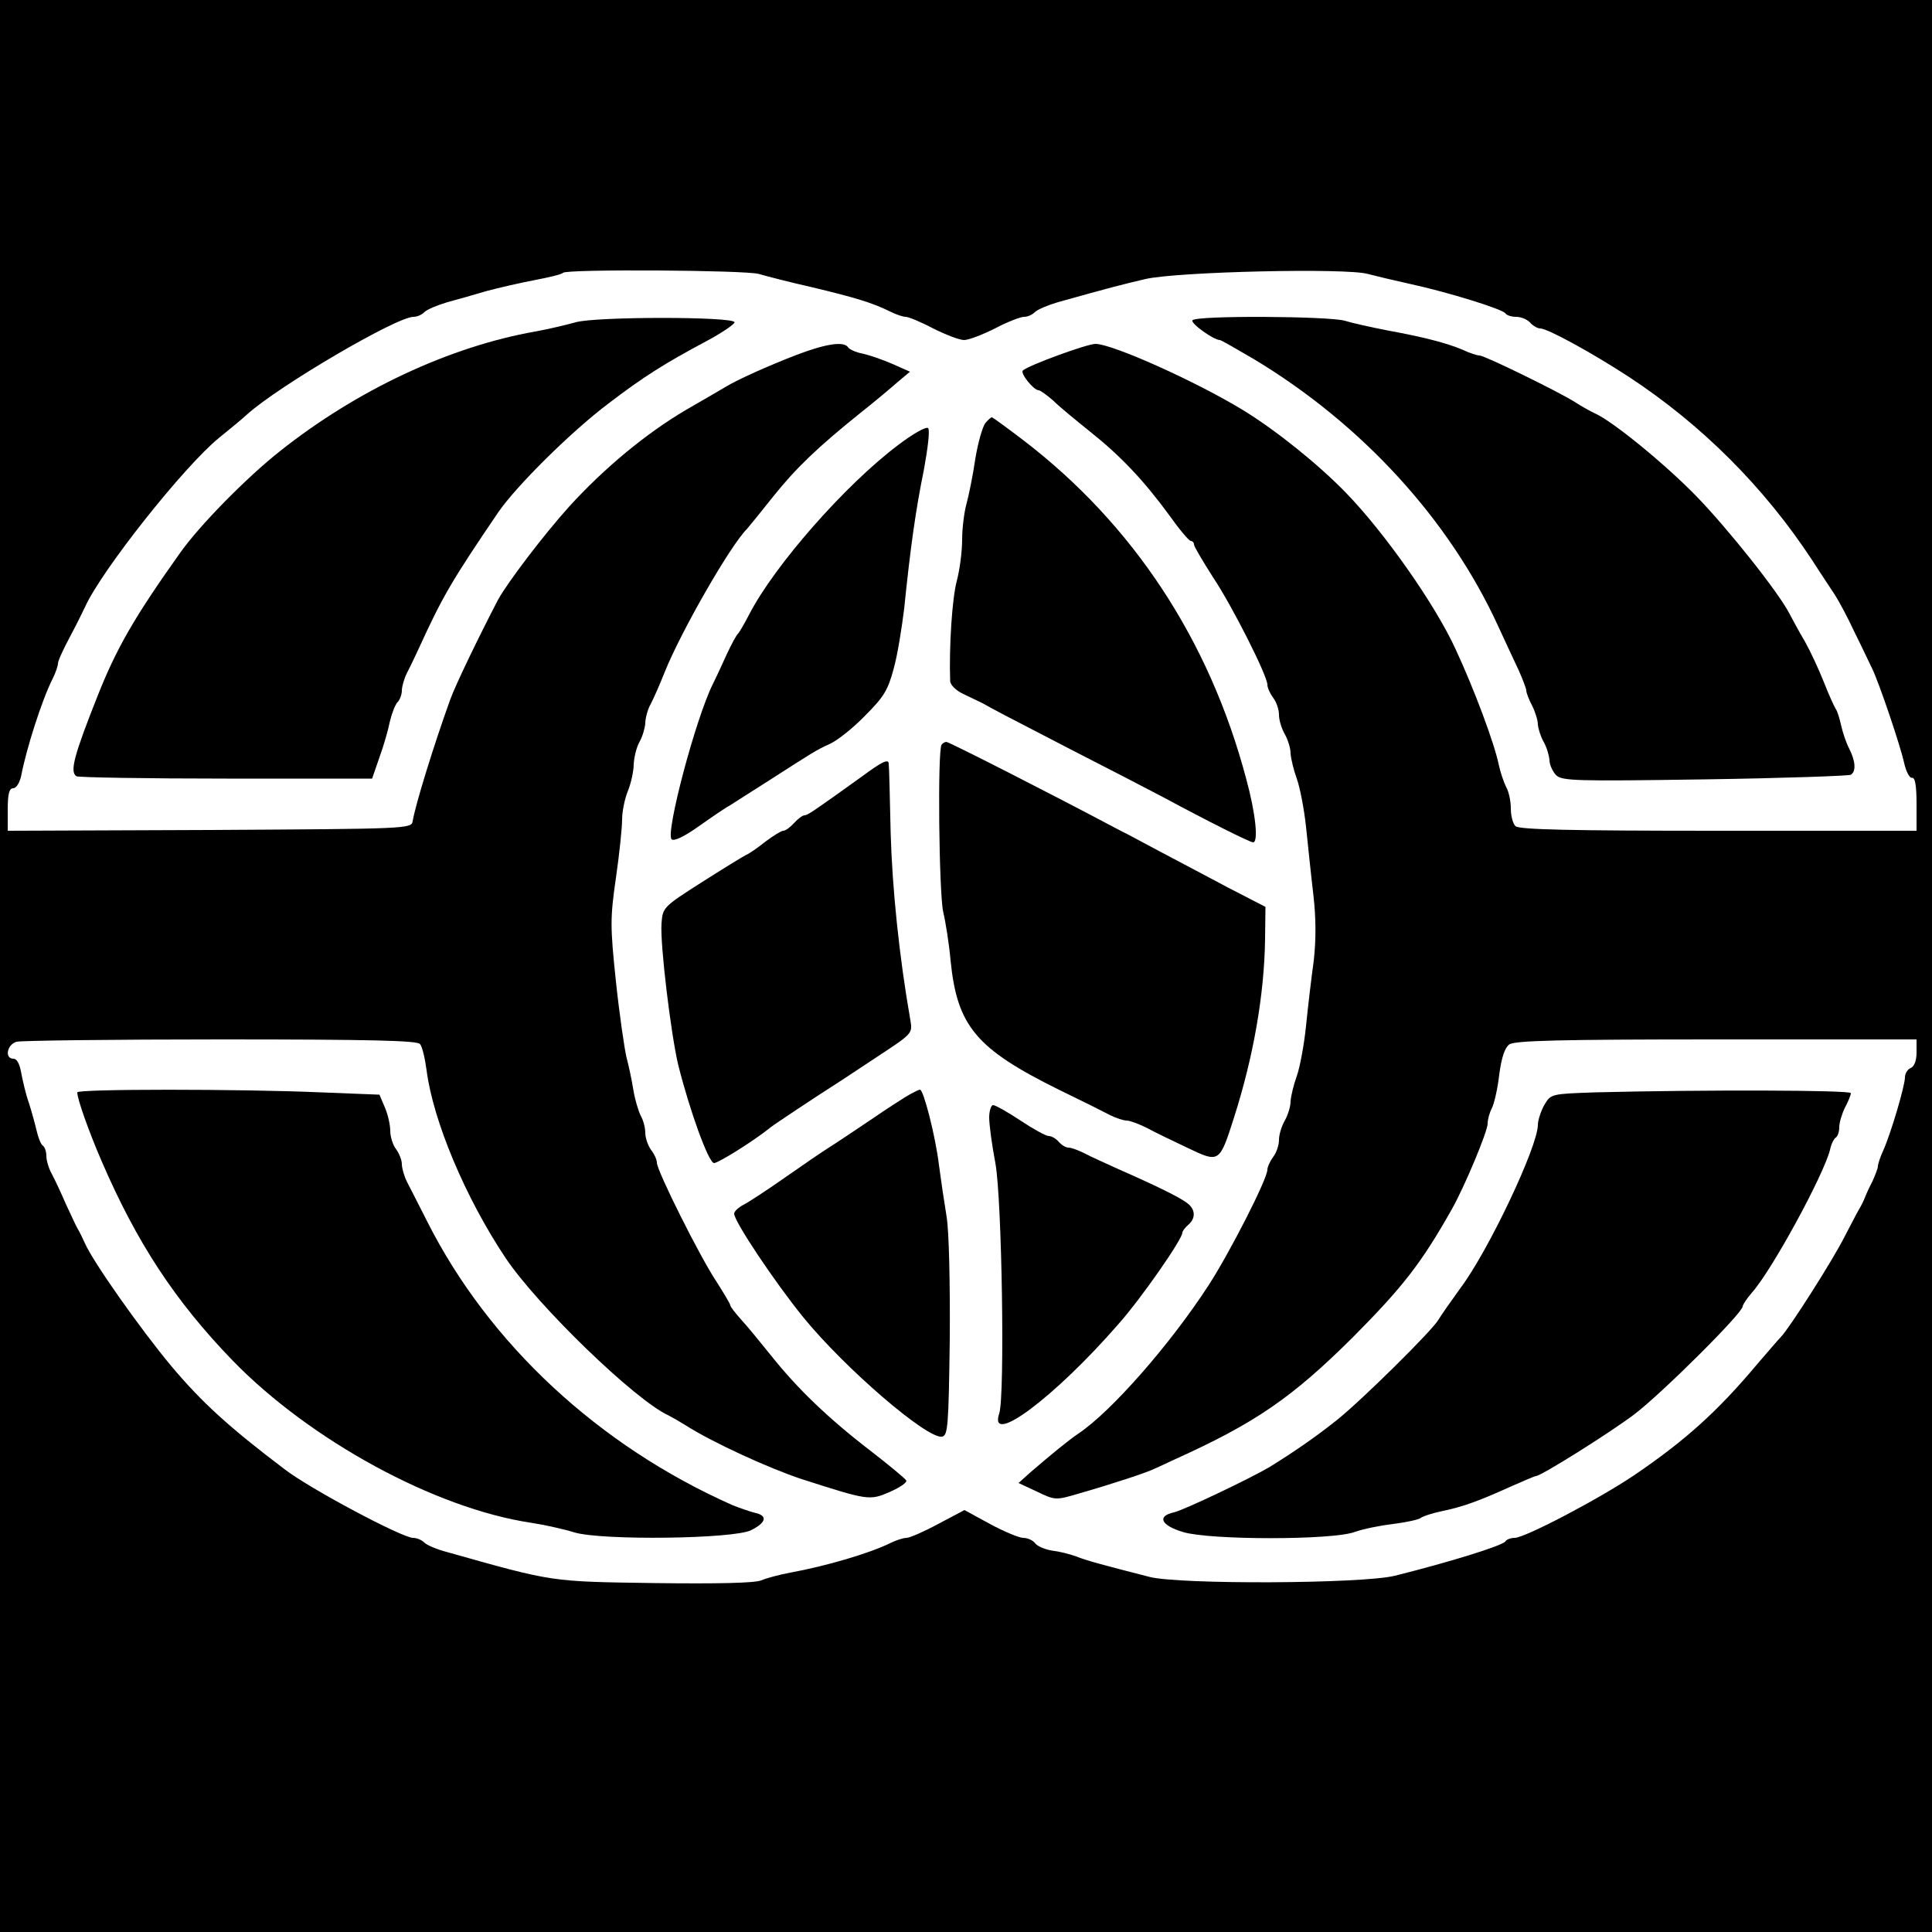 <?xml version="1.0" standalone="no"?>
<!DOCTYPE svg PUBLIC "-//W3C//DTD SVG 20010904//EN"
 "http://www.w3.org/TR/2001/REC-SVG-20010904/DTD/svg10.dtd">
<svg version="1.0" xmlns="http://www.w3.org/2000/svg"
 width="500pt" height="500pt" viewBox="0 0 500 500"
 preserveAspectRatio="xMidYMid meet">
<g transform="translate(0,500) scale(0.1,-0.1)"
fill="#000000" stroke="none">
<path d="M0 2500 l0 -2500 2500 0 2500 0 0 2500 0 2500 -2500 0 -2500 0 0
-2500z m1964 1791 c17 -5 78 -21 136 -34 113 -27 159 -41 203 -63 16 -8 34
-14 41 -14 7 0 39 -13 71 -30 32 -16 68 -30 80 -30 12 0 48 14 80 30 32 17 66
30 75 30 9 0 21 5 28 12 7 7 33 18 60 26 136 38 163 45 227 60 84 19 520 29
575 13 19 -5 69 -17 110 -26 97 -21 239 -65 246 -76 3 -5 16 -9 28 -9 13 0 29
-7 36 -15 7 -8 19 -15 26 -15 19 0 134 -63 229 -125 189 -124 351 -286 475
-475 23 -36 50 -76 59 -90 9 -14 32 -56 50 -95 19 -38 39 -81 46 -95 18 -37
73 -199 83 -245 5 -22 14 -39 20 -38 8 2 12 -19 12 -67 l0 -70 -513 0 c-386 0
-516 3 -525 12 -7 7 -12 27 -12 46 0 18 -5 43 -12 55 -6 12 -15 38 -19 57 -11
55 -64 197 -112 300 -52 114 -183 301 -284 405 -72 74 -179 160 -265 213 -121
74 -339 172 -383 172 -22 0 -175 -56 -188 -69 -7 -7 28 -51 41 -51 4 0 21 -12
38 -27 16 -16 59 -51 95 -80 78 -62 138 -125 204 -215 27 -38 52 -68 57 -68 4
0 8 -4 8 -9 0 -5 22 -42 48 -83 51 -76 142 -257 142 -280 0 -8 7 -23 15 -34 8
-10 15 -30 15 -44 0 -14 7 -36 15 -50 8 -14 15 -36 15 -50 1 -14 8 -43 16 -65
8 -22 19 -78 24 -125 5 -47 13 -126 19 -176 7 -61 7 -116 1 -170 -6 -43 -15
-119 -20 -169 -5 -49 -16 -108 -24 -130 -8 -22 -15 -51 -16 -65 0 -14 -7 -36
-15 -50 -8 -14 -15 -36 -15 -50 0 -14 -7 -34 -15 -44 -8 -11 -15 -26 -15 -33
0 -24 -97 -214 -152 -299 -100 -154 -252 -327 -337 -384 -24 -16 -73 -56 -125
-101 l-30 -27 47 -22 c48 -23 49 -23 110 -5 87 25 175 54 195 64 9 4 33 15 52
24 208 94 303 159 461 316 129 130 177 191 256 331 33 58 93 202 93 222 0 11
5 29 11 40 6 12 15 51 19 87 6 44 14 69 26 78 14 10 129 13 536 13 l518 0 0
-34 c0 -21 -6 -36 -15 -40 -8 -3 -15 -14 -15 -24 0 -22 -36 -144 -56 -189 -8
-17 -14 -36 -14 -41 0 -6 -7 -23 -14 -39 -8 -15 -17 -35 -20 -43 -3 -8 -10
-22 -15 -30 -5 -8 -21 -40 -37 -70 -30 -60 -142 -236 -165 -260 -8 -8 -35 -40
-61 -70 -104 -124 -188 -199 -319 -288 -92 -62 -283 -162 -309 -162 -10 0 -21
-4 -24 -9 -7 -11 -142 -53 -286 -89 -85 -21 -557 -23 -635 -3 -125 32 -162 42
-190 53 -16 6 -44 13 -62 15 -18 3 -38 11 -44 19 -6 8 -20 14 -31 14 -10 0
-49 16 -86 36 l-66 36 -68 -36 c-37 -20 -74 -36 -82 -36 -8 0 -27 -6 -43 -14
-53 -26 -165 -59 -258 -76 -27 -5 -61 -14 -75 -20 -17 -7 -114 -9 -275 -7
-272 4 -260 2 -537 80 -27 7 -53 18 -60 25 -7 7 -20 12 -29 12 -28 0 -267 127
-333 178 -144 109 -214 173 -293 267 -80 96 -202 269 -223 317 -6 13 -14 30
-19 38 -5 8 -18 38 -31 65 -12 28 -28 62 -36 77 -8 14 -14 35 -14 46 0 12 -4
23 -9 27 -5 3 -12 20 -16 38 -4 17 -13 50 -20 72 -8 22 -16 57 -20 78 -4 23
-11 37 -20 37 -24 0 -17 37 8 44 12 3 250 6 528 6 393 0 509 -3 516 -12 6 -7
13 -38 17 -68 17 -131 100 -329 204 -485 82 -123 336 -369 422 -408 8 -4 29
-16 45 -26 67 -43 215 -111 300 -139 172 -55 175 -56 228 -33 27 12 46 25 42
30 -3 5 -45 40 -93 77 -108 83 -188 160 -255 244 -29 36 -64 79 -79 95 -15 17
-28 33 -28 37 0 3 -16 30 -35 60 -42 62 -155 288 -155 309 0 8 -7 23 -15 33
-8 11 -15 31 -15 44 0 13 -5 33 -12 45 -6 12 -15 42 -19 67 -4 25 -12 63 -18
85 -5 22 -18 110 -27 195 -15 143 -15 164 0 268 9 62 16 130 16 151 0 21 7 55
15 74 8 20 15 51 15 69 1 18 7 44 15 58 8 14 14 36 15 48 0 13 6 36 14 50 8
15 24 52 36 82 41 103 169 327 213 371 7 8 38 46 68 84 60 75 116 128 224 215
38 30 82 67 99 82 l31 26 -45 20 c-25 11 -60 23 -78 27 -17 3 -34 11 -37 16
-11 17 -59 9 -135 -20 -75 -29 -152 -64 -180 -81 -8 -5 -55 -32 -105 -61 -102
-60 -211 -150 -302 -250 -65 -72 -160 -197 -184 -241 -48 -92 -111 -222 -124
-259 -43 -119 -90 -272 -97 -314 -3 -20 -12 -20 -526 -23 l-522 -2 0 55 c0 41
4 55 14 55 8 0 17 14 21 33 13 69 54 197 81 250 8 16 14 34 14 40 0 7 14 37
30 67 16 30 34 66 40 79 42 94 257 365 347 438 26 21 59 48 73 61 81 73 386
252 430 252 9 0 21 5 28 12 7 7 33 18 60 26 26 7 72 20 102 29 30 8 86 21 123
28 37 7 71 15 74 19 10 10 474 7 507 -3z"/>
<path d="M1490 4166 c-25 -7 -72 -18 -105 -24 -221 -39 -461 -151 -661 -310
-86 -68 -208 -192 -258 -263 -119 -167 -165 -248 -213 -369 -62 -156 -73 -198
-55 -209 6 -3 180 -6 388 -6 l377 0 19 55 c11 30 23 72 27 93 5 21 14 44 20
50 6 6 11 20 11 30 0 10 6 31 13 45 8 15 21 43 30 62 62 136 86 177 207 355
47 68 188 208 285 281 89 68 144 103 253 161 41 22 73 44 73 49 -2 15 -359 15
-411 0z"/>
<path d="M3086 4171 c-5 -8 55 -51 71 -51 3 0 43 -23 89 -50 279 -168 505
-415 631 -690 19 -41 43 -93 54 -116 10 -23 19 -46 19 -51 0 -6 7 -24 15 -39
8 -16 15 -38 15 -49 1 -11 7 -31 15 -45 8 -14 14 -35 15 -47 0 -12 8 -29 17
-39 16 -15 48 -16 385 -11 202 3 373 9 378 12 14 9 12 35 -4 67 -8 15 -17 42
-21 60 -4 18 -10 38 -14 43 -4 6 -18 37 -31 70 -13 33 -35 80 -49 105 -15 25
-32 57 -40 72 -28 55 -161 222 -242 305 -82 84 -216 193 -261 213 -13 6 -36
19 -53 30 -41 26 -233 120 -246 120 -6 0 -25 6 -42 14 -41 18 -104 34 -197 51
-41 8 -91 19 -110 25 -43 12 -387 14 -394 1z"/>
<path d="M2550 3905 c-7 -9 -19 -50 -26 -93 -6 -42 -17 -95 -23 -117 -6 -22
-11 -63 -11 -92 0 -29 -6 -77 -14 -107 -12 -46 -20 -168 -17 -259 1 -10 15
-24 34 -33 17 -8 40 -19 50 -24 30 -17 47 -26 227 -119 96 -49 204 -105 240
-124 117 -63 225 -117 233 -117 14 0 7 74 -18 165 -95 358 -292 658 -577 876
-42 32 -79 59 -81 59 -3 0 -10 -7 -17 -15z"/>
<path d="M2324 3848 c-138 -104 -320 -312 -385 -438 -13 -25 -26 -47 -29 -50
-4 -3 -17 -27 -30 -55 -12 -27 -28 -61 -35 -75 -45 -90 -123 -386 -107 -402 6
-6 33 7 71 34 34 24 69 48 79 53 9 6 55 35 102 65 120 77 121 78 158 95 18 8
59 40 90 72 50 50 60 67 75 123 10 36 21 106 27 155 16 157 30 257 51 359 10
55 16 103 11 108 -5 5 -40 -15 -78 -44z"/>
<path d="M2437 3073 c-11 -11 -7 -384 4 -433 6 -25 15 -81 19 -125 17 -171 66
-229 280 -335 58 -28 118 -58 133 -66 16 -8 35 -14 43 -14 8 0 32 -9 52 -19
20 -11 68 -34 106 -52 82 -39 82 -39 120 80 50 157 78 317 80 461 l1 83 -95
49 c-52 28 -129 68 -170 90 -41 22 -83 44 -92 49 -10 5 -26 13 -35 18 -160 85
-427 221 -434 221 -3 0 -9 -3 -12 -7z"/>
<path d="M2230 2990 c-124 -89 -140 -100 -148 -100 -5 0 -17 -9 -27 -20 -10
-11 -22 -20 -28 -20 -5 0 -26 -13 -46 -28 -20 -16 -43 -32 -51 -35 -8 -4 -60
-36 -115 -71 -99 -63 -100 -65 -103 -106 -4 -53 24 -284 43 -365 30 -120 79
-255 93 -255 11 0 104 58 147 93 10 8 117 79 161 107 13 8 64 42 114 75 91 60
92 60 86 95 -29 165 -47 342 -51 485 -2 94 -4 173 -5 178 0 14 -16 7 -70 -33z"/>
<path d="M200 2173 c0 -18 31 -104 63 -178 91 -211 190 -362 339 -516 200
-206 524 -383 773 -420 33 -5 83 -16 112 -25 71 -21 412 -17 457 6 40 20 43
38 9 45 -15 4 -41 13 -58 20 -345 153 -630 417 -790 735 -21 41 -44 87 -52
102 -7 14 -13 35 -13 45 0 11 -7 28 -15 39 -8 10 -15 32 -15 47 0 15 -6 43
-14 61 l-14 33 -152 6 c-208 9 -630 9 -630 0z"/>
<path d="M2355 2168 c-11 -6 -58 -36 -103 -67 -46 -31 -94 -63 -107 -71 -13
-8 -63 -42 -110 -75 -47 -33 -97 -66 -111 -73 -13 -7 -24 -17 -24 -23 0 -20
105 -177 178 -267 108 -133 322 -317 360 -310 15 3 17 25 20 253 1 147 -2 277
-8 315 -6 36 -15 97 -20 135 -9 75 -40 195 -49 195 -3 0 -15 -6 -26 -12z"/>
<path d="M4129 2173 c-115 -4 -115 -4 -132 -32 -9 -16 -17 -40 -17 -52 0 -56
-128 -326 -200 -422 -26 -36 -52 -73 -57 -82 -16 -28 -196 -206 -263 -260 -58
-46 -112 -83 -175 -122 -49 -29 -223 -112 -247 -117 -45 -10 -33 -34 24 -51
70 -21 385 -21 443 0 22 8 67 17 100 21 33 4 65 11 71 15 6 5 31 13 55 18 53
11 93 25 177 63 34 15 64 28 67 28 13 0 190 111 255 160 72 55 280 262 280
279 0 4 11 21 25 37 52 59 184 302 201 368 3 15 10 29 15 32 5 3 9 15 9 27 0
12 7 35 15 51 8 15 15 32 15 37 0 8 -383 9 -661 2z"/>
<path d="M2560 2108 c0 -18 7 -71 16 -118 17 -91 25 -603 10 -648 -29 -87 144
42 310 233 59 67 164 218 164 235 0 4 7 13 15 20 20 17 19 40 -2 56 -19 15
-80 45 -178 88 -33 15 -73 33 -88 41 -16 8 -34 15 -42 15 -7 0 -18 7 -25 15
-7 8 -18 15 -26 15 -7 0 -40 18 -73 40 -33 22 -65 40 -71 40 -5 0 -10 -15 -10
-32z"/>
</g>
</svg>
